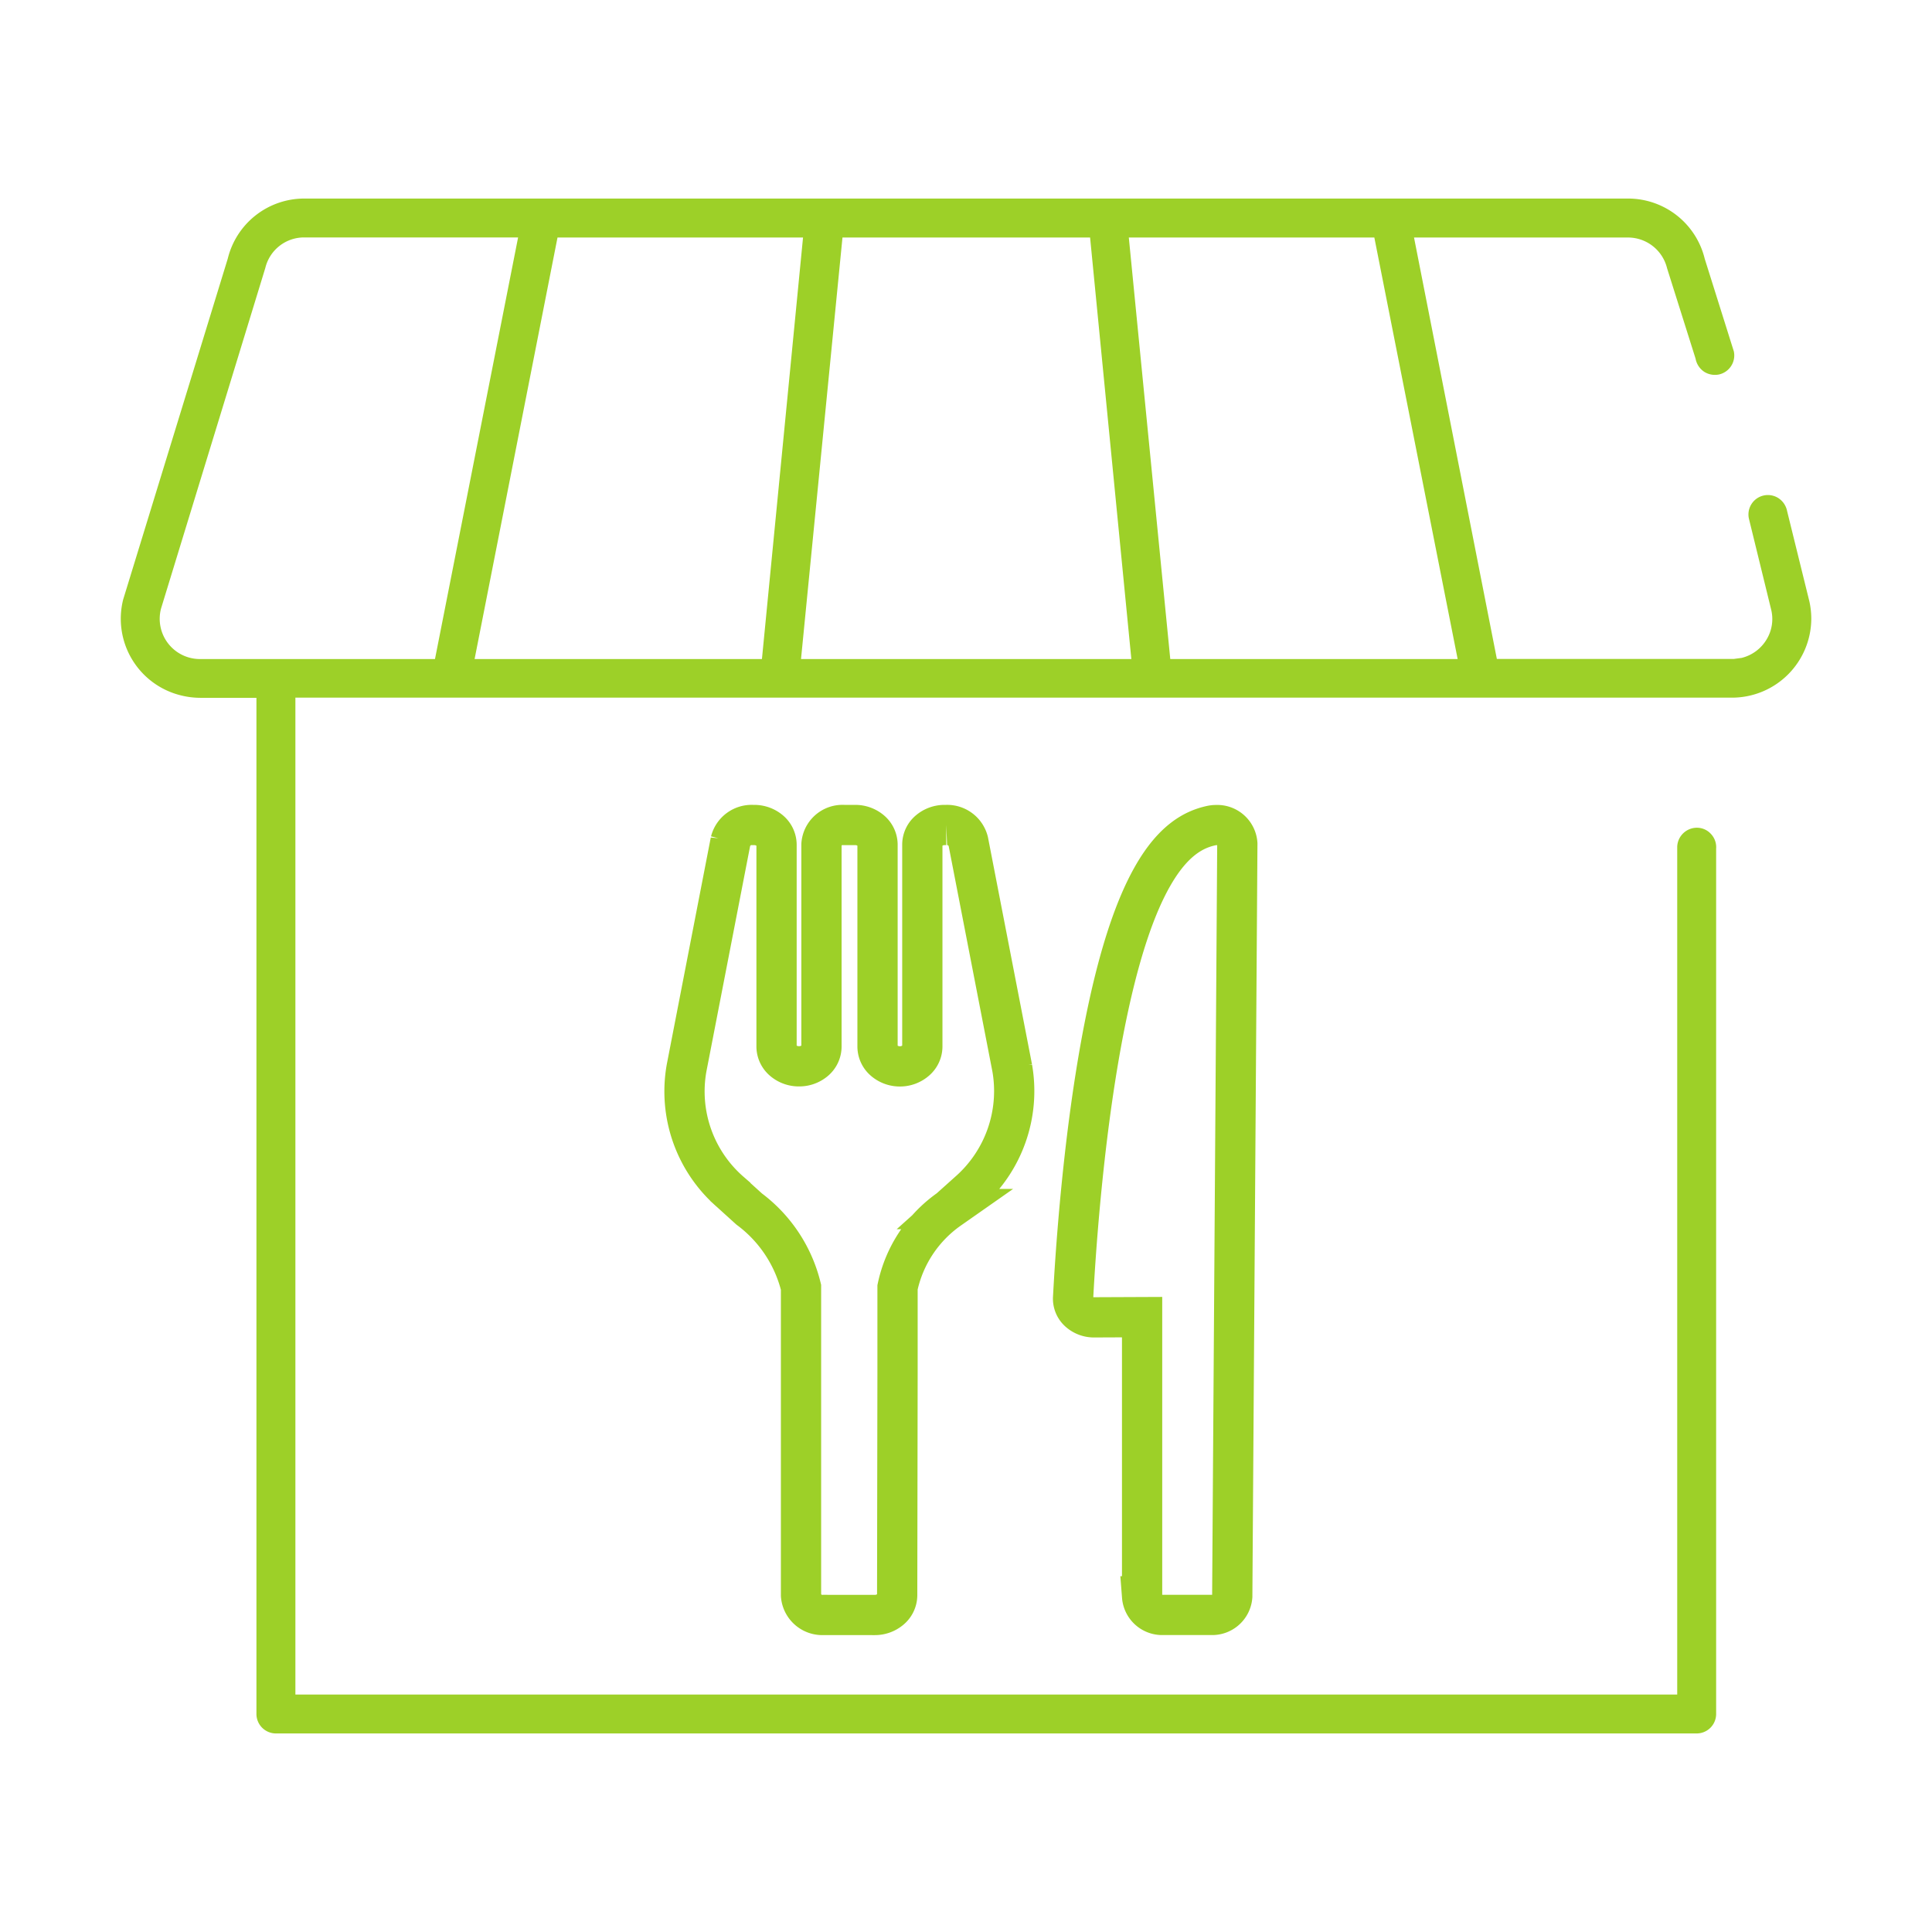 <svg xmlns="http://www.w3.org/2000/svg" width="48" height="48"><defs><clipPath id="a"><path fill="none" d="M0 0h48v48H0z" data-name="長方形 2597"/></clipPath></defs><g data-name="グループ 13199"><g clip-path="url(#a)" data-name="グループ 13544"><path fill="#9dd028" d="M7.559 4.933a1.956 1.956 0 0 0-1.9 1.492l-2.6 8.474a1.96 1.96 0 0 0 1.437 2.378 2 2 0 0 0 .475.06h1.4v25.247a.485.485 0 0 0 .483.483h35.3a.484.484 0 0 0 .483-.483v-21.5a.48.48 0 0 0-.132-.368.47.47 0 0 0-.335-.151.49.49 0 0 0-.5.467v21.069H7.339V17.333h35.7a1.97 1.97 0 0 0 1.962-1.967 2 2 0 0 0-.047-.422l-.553-2.243a.5.5 0 0 0-.215-.324.483.483 0 0 0-.735.508l.55 2.248a.98.98 0 0 1-.113.758 1 1 0 0 1-.616.454l-.195.026h-5.888l-2.058-10.47h5.315a1 1 0 0 1 .972.764l.708 2.245a.5.5 0 0 0 .216.328.5.5 0 0 0 .364.066.485.485 0 0 0 .371-.573l-.723-2.3a1.96 1.96 0 0 0-1.905-1.498Zm28.656 11.441h-7.14l-1.03-10.473h6.1Zm-8.107 0h-8.207l1.03-10.473h6.152Zm-9.178 0h-7.139l2.06-10.473h6.1Zm-8.123 0H4.97a1 1 0 0 1-.969-1.255l2.591-8.463a.99.99 0 0 1 .968-.757h5.312Z" data-name="パス 657"/><g fill="none" stroke="#9dd028" data-name="グループ 13543"><path d="M20.459 40.123a.53.53 0 0 1-.558-.488v-7.653a3.44 3.44 0 0 0-1.288-1.944l-.468-.424a3.31 3.31 0 0 1-1.087-3.081l1.092-5.63a.54.54 0 0 1 .55-.406h.035a.6.6 0 0 1 .394.142.46.46 0 0 1 .164.343v5.025a.46.46 0 0 0 .165.343.6.6 0 0 0 .394.142.6.6 0 0 0 .394-.142.46.46 0 0 0 .163-.343v-5.025a.523.523 0 0 1 .554-.485h.282a.6.6 0 0 1 .394.142.46.46 0 0 1 .163.343v5.025a.46.46 0 0 0 .163.343.6.6 0 0 0 .394.144.6.6 0 0 0 .391-.144.46.46 0 0 0 .165-.343v-5.025a.45.45 0 0 1 .163-.343.6.6 0 0 1 .393-.142h.038a.54.54 0 0 1 .547.406l1.092 5.63a3.33 3.33 0 0 1-1.09 3.082l-.473.424a3.18 3.18 0 0 0-1.286 1.944v2.153l-.009 5.5a.46.46 0 0 1-.163.344.6.6 0 0 1-.394.144Z" data-name="パス 641"/><path d="M30.741 20.961a.5.5 0 0 0-.524-.462.6.6 0 0 0-.133.015c-.838.187-2.046 1.039-2.869 6.255-.433 2.745-.55 5.455-.555 5.482a.43.43 0 0 0 .147.338.56.56 0 0 0 .381.14l1.187-.005v6.937a.5.5 0 0 0 .525.461h1.189a.5.5 0 0 0 .526-.46Z" data-name="パス 642"/></g></g></g></svg>